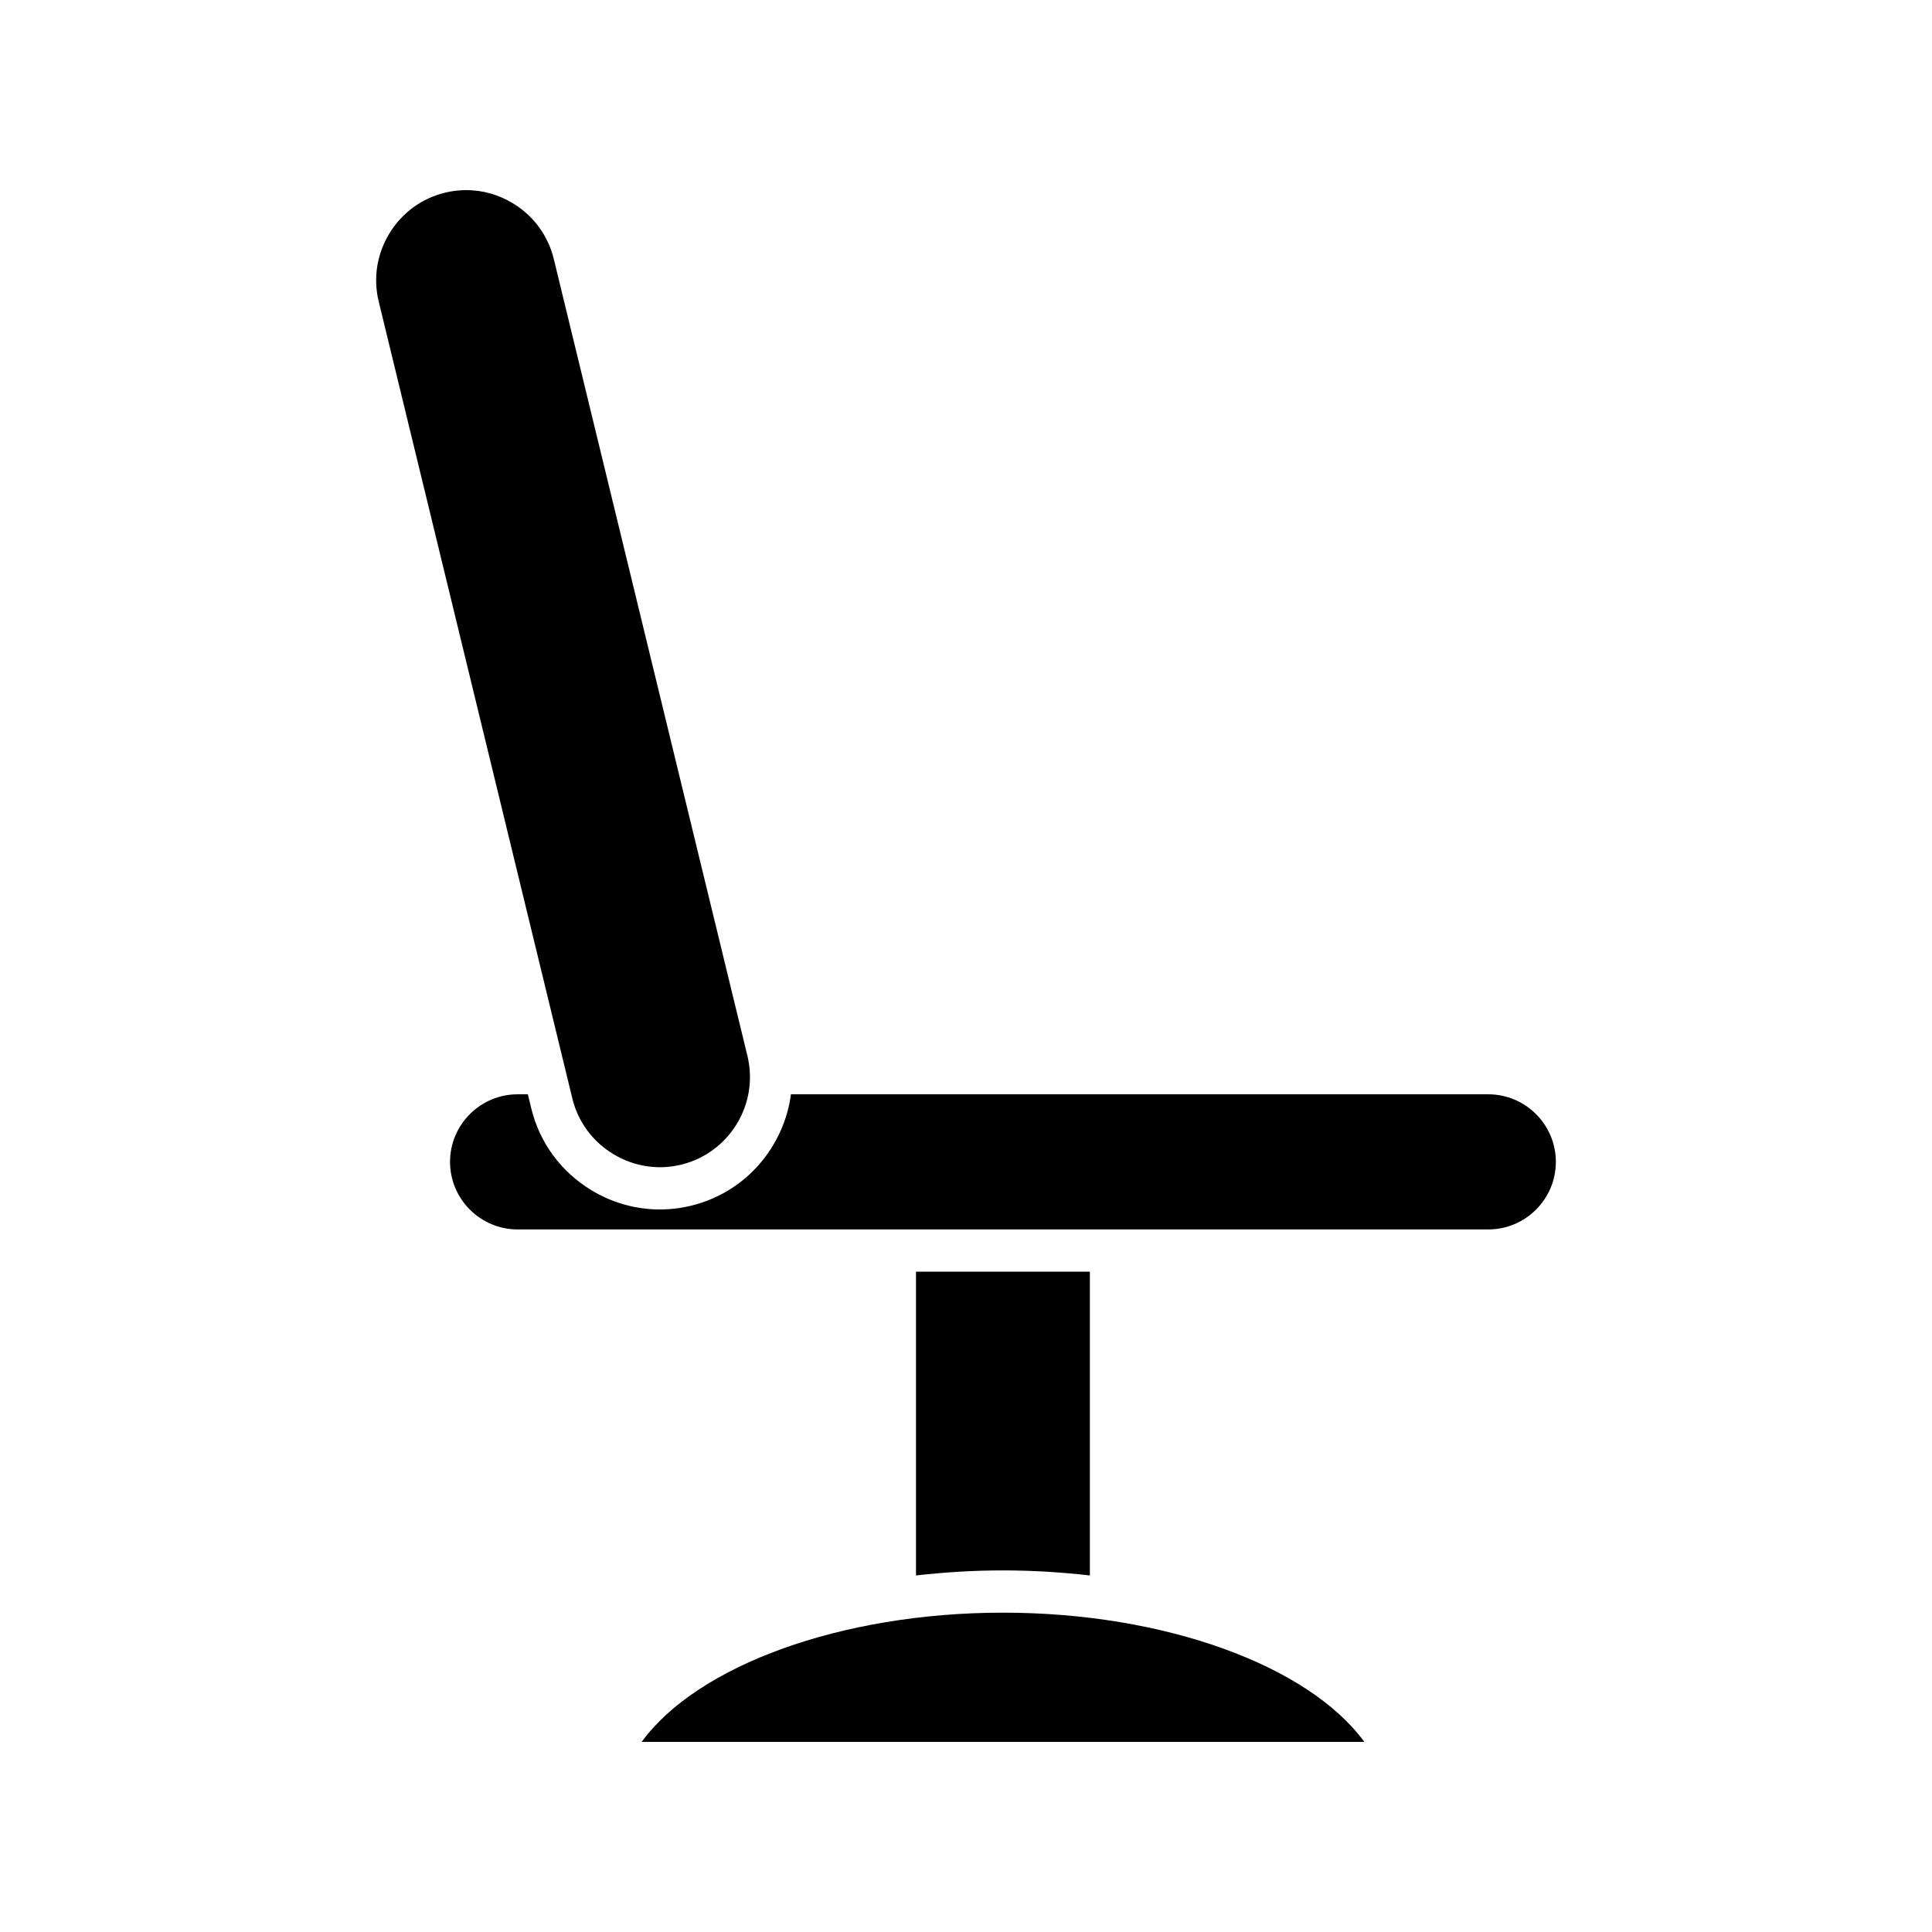 <?xml version="1.0" encoding="UTF-8"?>
<!-- Uploaded to: ICON Repo, www.svgrepo.com, Generator: ICON Repo Mixer Tools -->
<svg fill="#000000" width="800px" height="800px" version="1.1" viewBox="144 144 512 512" xmlns="http://www.w3.org/2000/svg">
 <g>
  <path d="m314.04 605.62h191.52c-14.793-20.246-52.891-34.25-95.762-34.25-42.871 0.004-80.961 14.004-95.754 34.25z"/>
  <path d="m432.83 561.51v-80.5h-46.078v80.5c7.461-0.844 15.145-1.336 23.035-1.336 7.891 0 15.578 0.492 23.043 1.336z"/>
  <path d="m538.41 434h-184.8c-1.848 13.938-11.996 26.008-26.453 29.52-2.75 0.668-5.527 1-8.293 1-6.359 0-12.621-1.746-18.215-5.152-8.023-4.887-13.656-12.574-15.859-21.648l-0.902-3.719h-2.711c-9.871 0-17.91 8.035-17.91 17.906 0 9.875 8.035 17.906 17.91 17.906h257.23c9.871 0 17.91-8.035 17.91-17.906-0.004-9.871-8.039-17.906-17.91-17.906z"/>
  <path d="m295.67 435.08c1.496 6.168 5.336 11.398 10.801 14.727 5.473 3.332 11.871 4.348 18.039 2.84 12.793-3.109 20.668-16.047 17.562-28.844l-51.316-211.18c-1.496-6.168-5.336-11.398-10.797-14.727-3.812-2.32-8.082-3.516-12.41-3.516-1.875 0-3.762 0.223-5.625 0.68-6.168 1.496-11.398 5.332-14.727 10.801-3.328 5.465-4.336 11.875-2.836 18.039z"/>
 </g>
</svg>